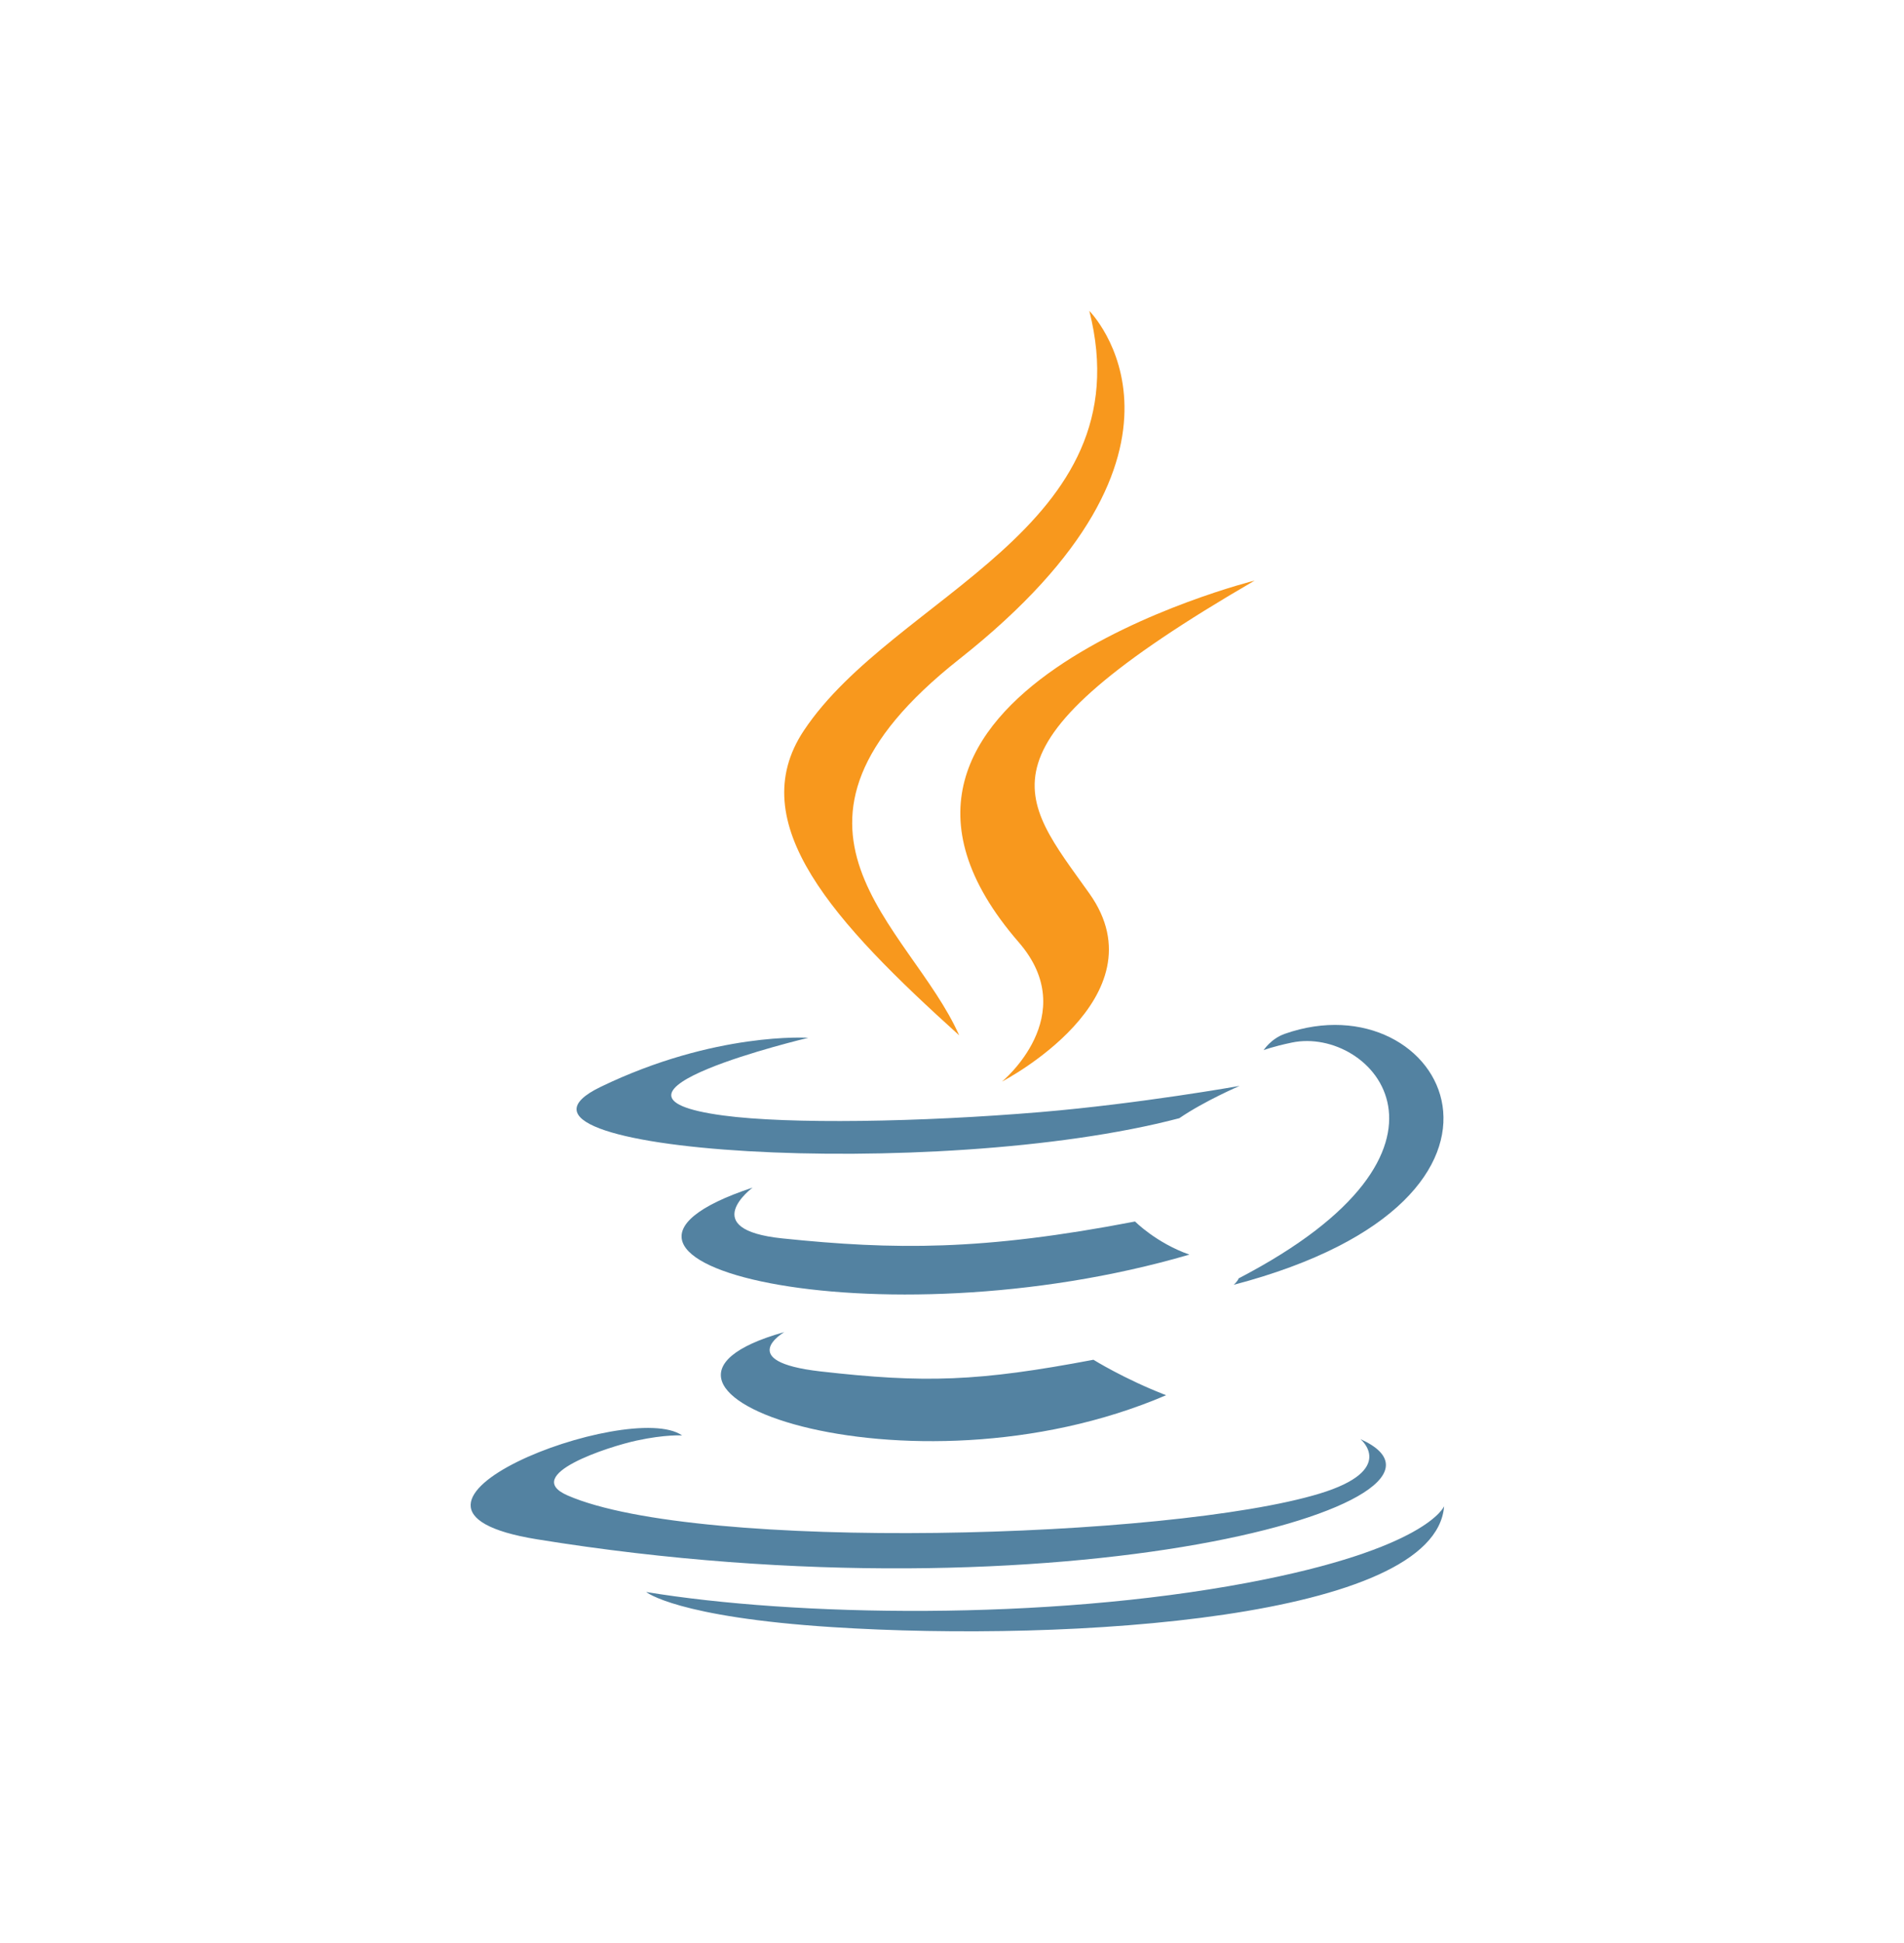 <svg xmlns="http://www.w3.org/2000/svg" width="50" height="51" viewBox="0 0 50 51" fill="none"><g style="mix-blend-mode:luminosity"><path d="M20.596 34.965C20.596 34.965 19.271 35.735 21.538 35.996C24.285 36.309 25.689 36.264 28.715 35.691C28.715 35.691 29.511 36.19 30.622 36.622C23.837 39.53 15.267 36.454 20.596 34.965Z" fill="#5382A1"></path><path d="M19.764 31.172C19.764 31.172 18.278 32.272 20.547 32.506C23.481 32.809 25.798 32.834 29.807 32.062C29.807 32.062 30.362 32.624 31.234 32.931C23.03 35.33 13.893 33.12 19.764 31.172Z" fill="#5382A1"></path><path d="M26.752 24.732C28.424 26.657 26.313 28.389 26.313 28.389C26.313 28.389 30.558 26.197 28.608 23.453C26.788 20.894 25.391 19.622 32.95 15.238C32.95 15.238 21.085 18.202 26.752 24.732Z" fill="#F8981D"></path><path d="M35.726 37.774C35.726 37.774 36.706 38.581 34.647 39.206C30.73 40.392 18.346 40.751 14.906 39.253C13.669 38.715 15.988 37.969 16.718 37.812C17.479 37.647 17.913 37.678 17.913 37.678C16.538 36.709 9.024 39.58 14.097 40.403C27.931 42.646 39.315 39.392 35.726 37.774Z" fill="#5382A1"></path><path d="M21.227 27.24C21.227 27.24 14.927 28.736 18.996 29.28C20.714 29.51 24.139 29.457 27.328 29.19C29.935 28.97 32.553 28.503 32.553 28.503C32.553 28.503 31.634 28.896 30.969 29.351C24.572 31.033 12.214 30.25 15.772 28.529C18.78 27.075 21.227 27.24 21.227 27.24Z" fill="#5382A1"></path><path d="M32.529 33.554C39.032 30.175 36.025 26.927 33.927 27.365C33.412 27.472 33.183 27.565 33.183 27.565C33.183 27.565 33.374 27.265 33.739 27.136C37.89 25.676 41.083 31.441 32.398 33.724C32.398 33.724 32.499 33.634 32.529 33.554Z" fill="#5382A1"></path><path d="M28.606 8.16C28.606 8.16 32.207 11.763 25.19 17.302C19.563 21.746 23.907 24.28 25.188 27.175C21.903 24.211 19.493 21.603 21.11 19.175C23.483 15.611 30.059 13.883 28.606 8.16Z" fill="#F8981D"></path><path d="M21.869 42.71C28.111 43.11 37.696 42.489 37.923 39.535C37.923 39.535 37.486 40.655 32.764 41.544C27.437 42.547 20.866 42.429 16.969 41.787C16.969 41.787 17.767 42.447 21.869 42.71Z" fill="#5382A1"></path></g></svg>